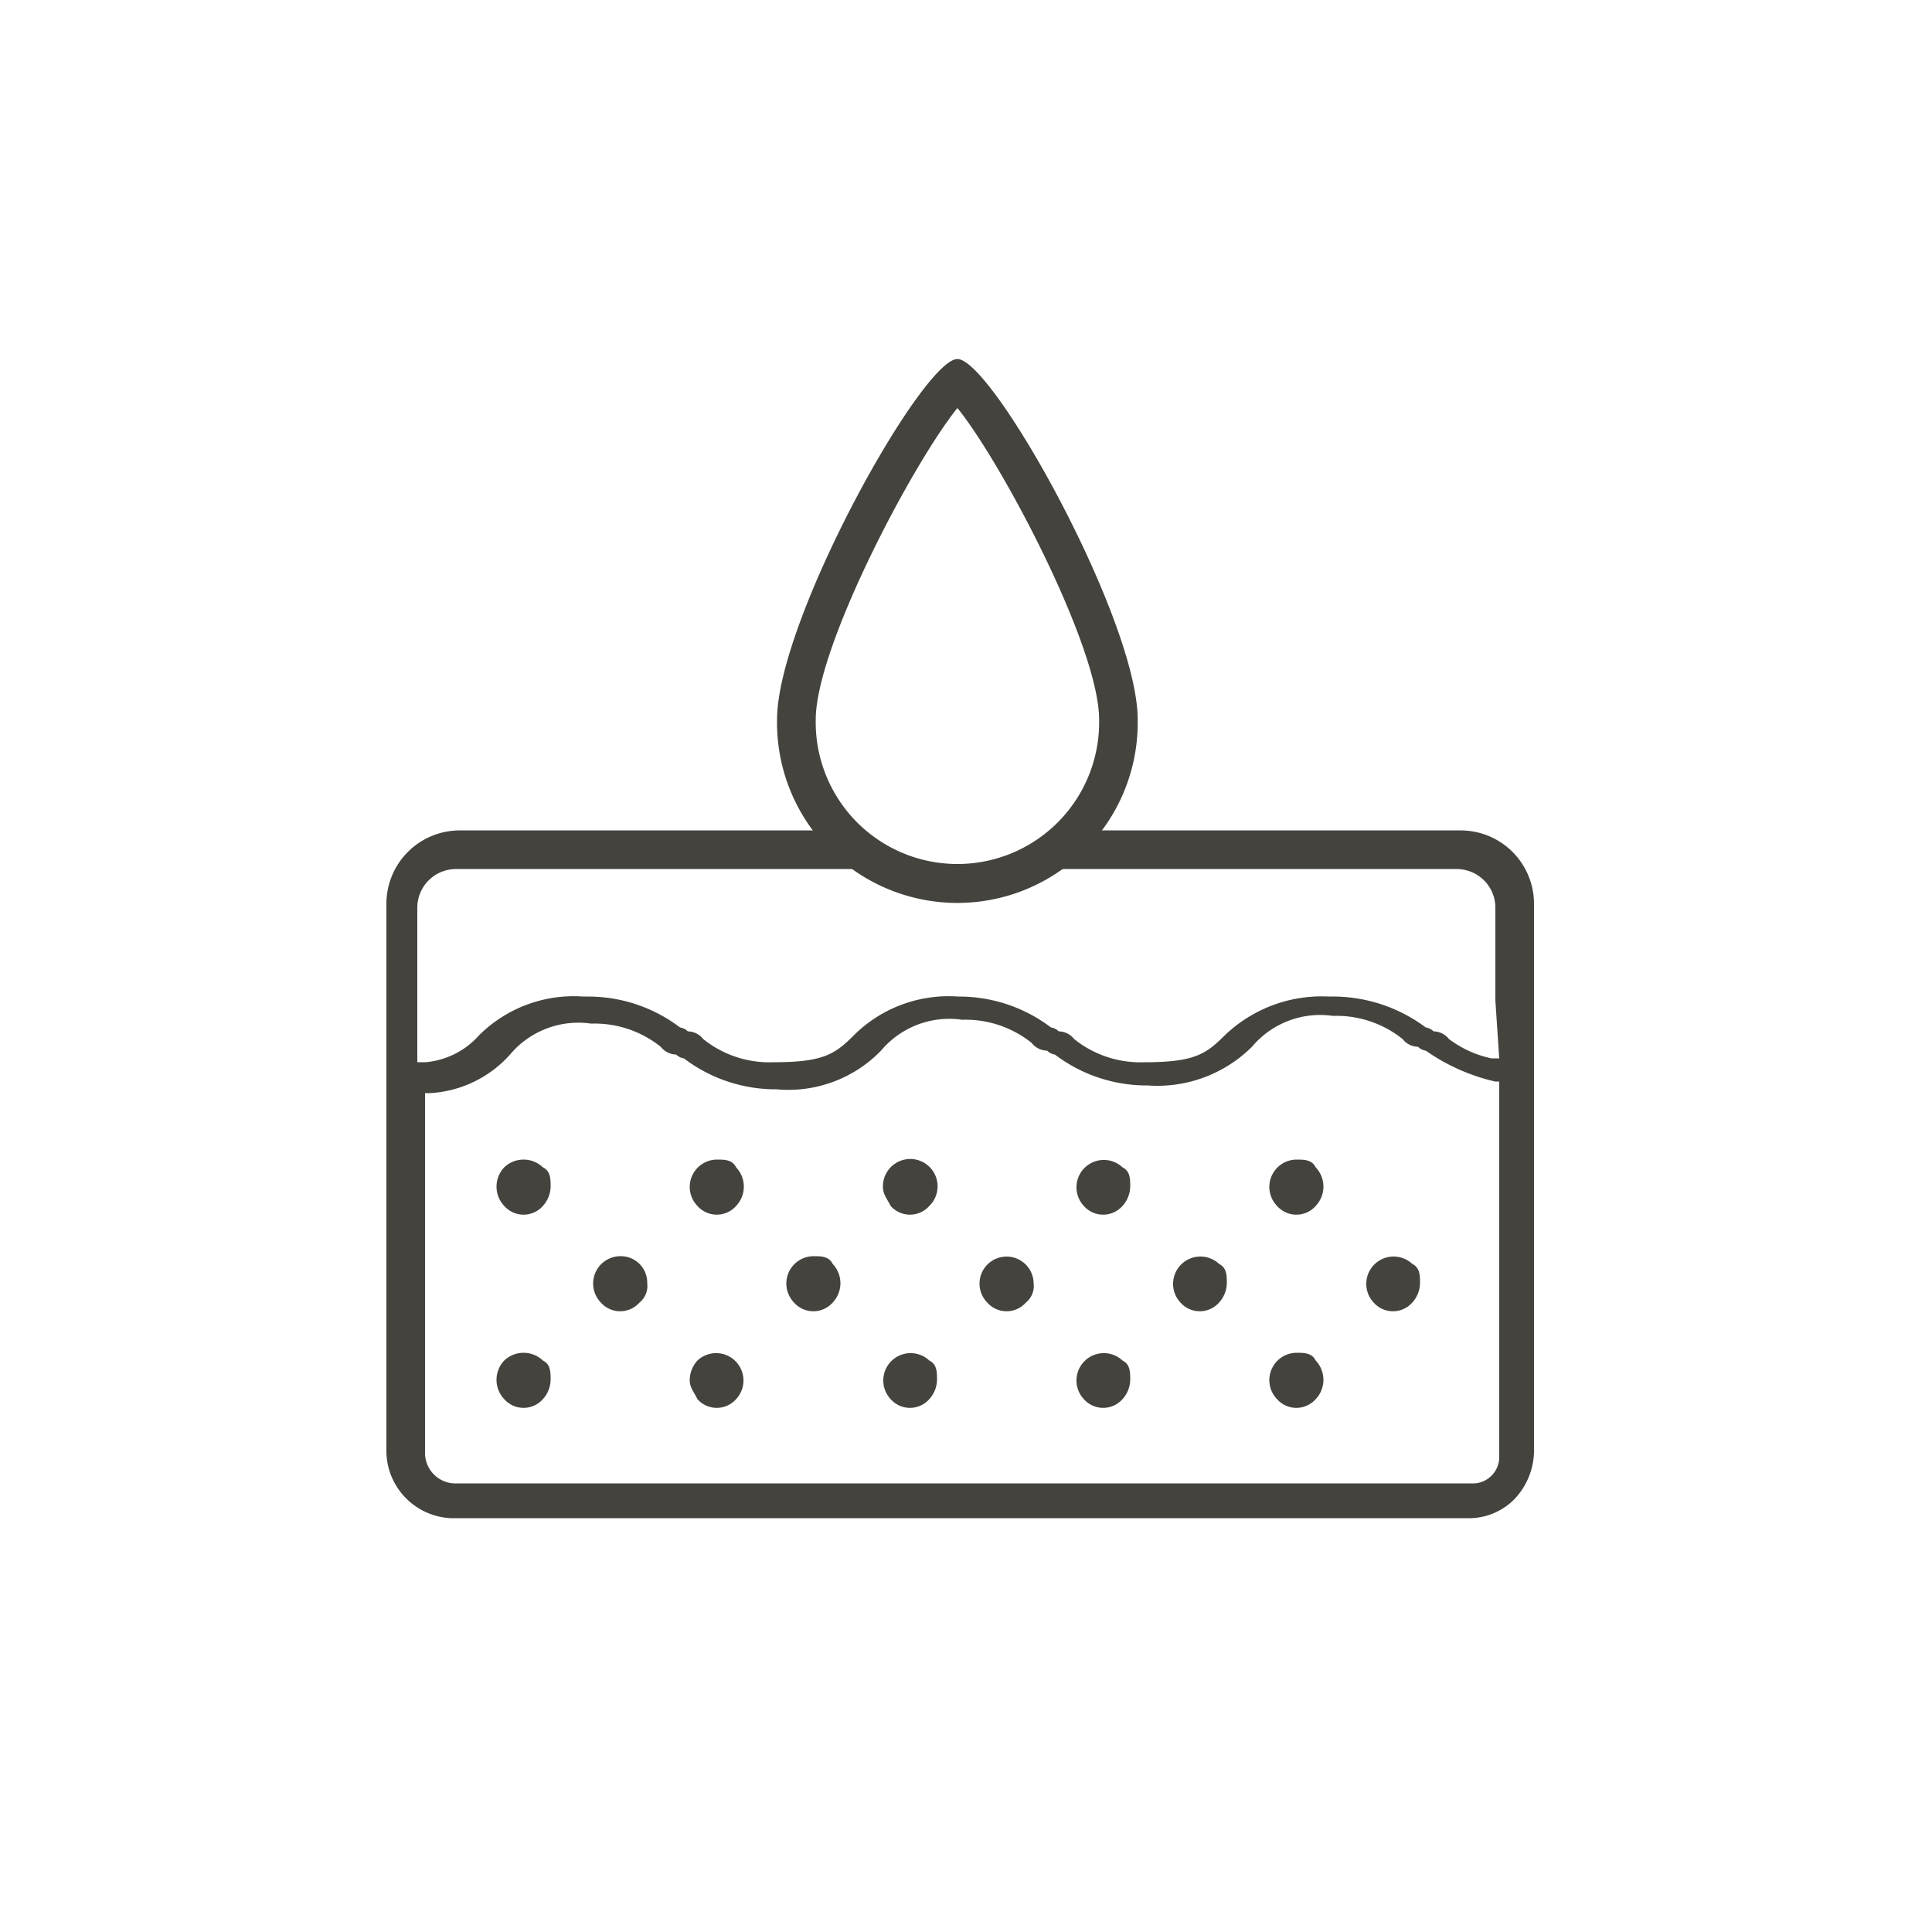 <svg xmlns="http://www.w3.org/2000/svg" xmlns:xlink="http://www.w3.org/1999/xlink" width="40" height="40" viewBox="0 0 40 40">
  <defs>
    <clipPath id="clip-path">
      <rect id="長方形_819" data-name="長方形 819" width="40" height="40" transform="translate(-8 -7.433)" fill="none"/>
    </clipPath>
  </defs>
  <g id="グループ_5724" data-name="グループ 5724" transform="translate(8 7.433)" clip-path="url(#clip-path)">
    <path id="パス_591" data-name="パス 591" d="M3.81,20.879a.58.58,0,0,0-.8,0,.58.58,0,0,0,0,.8.534.534,0,0,0,.8,0,.611.611,0,0,0,.16-.4c0-.16,0-.32-.16-.4" transform="translate(-0.57 -4.144)" fill="#45433e"/>
    <path id="パス_592" data-name="パス 592" d="M6.47,23.779a.547.547,0,0,0-.56-.56.566.566,0,0,0-.4.96.534.534,0,0,0,.8,0,.44.44,0,0,0,.16-.4" transform="translate(-1.07 -4.644)" fill="#45433e"/>
    <path id="パス_593" data-name="パス 593" d="M8.41,20.719a.566.566,0,0,0-.4.96.534.534,0,0,0,.8,0,.58.58,0,0,0,0-.8c-.08-.16-.24-.16-.4-.16" transform="translate(-1.57 -4.144)" fill="#45433e"/>
    <path id="パス_594" data-name="パス 594" d="M10.91,23.219a.566.566,0,0,0-.4.96.534.534,0,0,0,.8,0,.58.58,0,0,0,0-.8c-.08-.16-.24-.16-.4-.16" transform="translate(-2.07 -4.644)" fill="#45433e"/>
    <path id="パス_595" data-name="パス 595" d="M13.01,21.679a.534.534,0,0,0,.8,0,.566.566,0,1,0-.96-.4c0,.16.08.24.16.4" transform="translate(-2.57 -4.144)" fill="#45433e"/>
    <path id="パス_596" data-name="パス 596" d="M16.47,23.779a.56.56,0,1,0-.96.4.534.534,0,0,0,.8,0,.44.44,0,0,0,.16-.4" transform="translate(-3.07 -4.644)" fill="#45433e"/>
    <path id="パス_597" data-name="パス 597" d="M18.81,20.879a.566.566,0,0,0-.8.8.534.534,0,0,0,.8,0,.611.611,0,0,0,.16-.4c0-.16,0-.32-.16-.4" transform="translate(-3.57 -4.144)" fill="#45433e"/>
    <path id="パス_598" data-name="パス 598" d="M21.31,23.379a.566.566,0,0,0-.8.8.534.534,0,0,0,.8,0,.611.611,0,0,0,.16-.4c0-.16,0-.32-.16-.4" transform="translate(-4.07 -4.644)" fill="#45433e"/>
    <path id="パス_599" data-name="パス 599" d="M23.41,20.719a.566.566,0,0,0-.4.96.534.534,0,0,0,.8,0,.58.58,0,0,0,0-.8c-.08-.16-.24-.16-.4-.16" transform="translate(-4.57 -4.144)" fill="#45433e"/>
    <path id="パス_600" data-name="パス 600" d="M26.31,23.379a.566.566,0,0,0-.8.8.534.534,0,0,0,.8,0,.611.611,0,0,0,.16-.4c0-.16,0-.32-.16-.4" transform="translate(-5.07 -4.644)" fill="#45433e"/>
    <path id="パス_601" data-name="パス 601" d="M3.81,25.879a.58.58,0,0,0-.8,0,.58.58,0,0,0,0,.8.534.534,0,0,0,.8,0,.611.611,0,0,0,.16-.4c0-.16,0-.32-.16-.4" transform="translate(-0.57 -5.144)" fill="#45433e"/>
    <path id="パス_602" data-name="パス 602" d="M8.01,26.679a.534.534,0,0,0,.8,0,.566.566,0,0,0-.8-.8.611.611,0,0,0-.16.4c0,.16.08.24.16.4" transform="translate(-1.57 -5.144)" fill="#45433e"/>
    <path id="パス_603" data-name="パス 603" d="M13.81,25.879a.566.566,0,0,0-.8.8.534.534,0,0,0,.8,0,.611.611,0,0,0,.16-.4c0-.16,0-.32-.16-.4" transform="translate(-2.57 -5.144)" fill="#45433e"/>
    <path id="パス_604" data-name="パス 604" d="M18.81,25.879a.566.566,0,0,0-.8.8.534.534,0,0,0,.8,0,.611.611,0,0,0,.16-.4c0-.16,0-.32-.16-.4" transform="translate(-3.57 -5.144)" fill="#45433e"/>
    <path id="パス_605" data-name="パス 605" d="M23.41,25.719a.566.566,0,0,0-.4.96.534.534,0,0,0,.8,0,.58.58,0,0,0,0-.8c-.08-.16-.24-.16-.4-.16" transform="translate(-4.57 -5.144)" fill="#45433e"/>
    <path id="パス_606" data-name="パス 606" d="M13.844,1.014c.917,1.132,2.934,4.944,2.934,6.453a2.934,2.934,0,1,1-5.867,0c0-1.509,2.017-5.321,2.934-6.453m0-1.014C13.12,0,10.11,5.4,10.11,7.466a3.734,3.734,0,1,0,7.467,0C17.577,5.4,14.568,0,13.844,0" transform="translate(-2.022)" fill="#45433e"/>
    <path id="パス_607" data-name="パス 607" d="M22.24,12.2H14.227c.031.071-.1.143-.1.214,0,.181-.251.386-.433.586H22.16a.8.8,0,0,1,.8.8v1.92l.08,1.2h-.16a2.25,2.25,0,0,1-.88-.4.416.416,0,0,0-.32-.16.279.279,0,0,0-.16-.08,3.216,3.216,0,0,0-2-.64,2.9,2.9,0,0,0-2.16.8c-.4.4-.64.56-1.68.56a2.189,2.189,0,0,1-1.44-.48.416.416,0,0,0-.32-.16.279.279,0,0,0-.16-.08,3.139,3.139,0,0,0-1.92-.64,2.779,2.779,0,0,0-2.16.8c-.4.4-.64.56-1.68.56a2.189,2.189,0,0,1-1.44-.48.416.416,0,0,0-.32-.16.279.279,0,0,0-.16-.08,3.139,3.139,0,0,0-1.92-.64H4.08a2.779,2.779,0,0,0-2.16.8A1.677,1.677,0,0,1,.8,17H.64V13.8a.8.8,0,0,1,.8-.8H9.73a1.067,1.067,0,0,1-.291-.636A.625.625,0,0,1,9.47,12.2H1.52A1.519,1.519,0,0,0,0,13.72V25.08a1.4,1.4,0,0,0,1.36,1.36H22.4a1.325,1.325,0,0,0,.96-.4,1.476,1.476,0,0,0,.4-.96V13.72a1.519,1.519,0,0,0-1.52-1.52m.8,12.96a.547.547,0,0,1-.56.56H1.44a.631.631,0,0,1-.64-.64V17.64H.88a2.4,2.4,0,0,0,1.68-.8,1.847,1.847,0,0,1,1.68-.64,2.189,2.189,0,0,1,1.44.48.416.416,0,0,0,.32.16.279.279,0,0,0,.16.08,3.139,3.139,0,0,0,1.92.64,2.67,2.67,0,0,0,2.16-.8,1.847,1.847,0,0,1,1.68-.64,2.189,2.189,0,0,1,1.44.48.416.416,0,0,0,.32.16.279.279,0,0,0,.16.08,3.139,3.139,0,0,0,1.92.64,2.779,2.779,0,0,0,2.16-.8,1.847,1.847,0,0,1,1.68-.64,2.189,2.189,0,0,1,1.44.48.416.416,0,0,0,.32.16.279.279,0,0,0,.16.08,4.1,4.1,0,0,0,1.44.64h.08Z" transform="translate(0 -2.44)" fill="#45433e"/>
  </g>
</svg>
